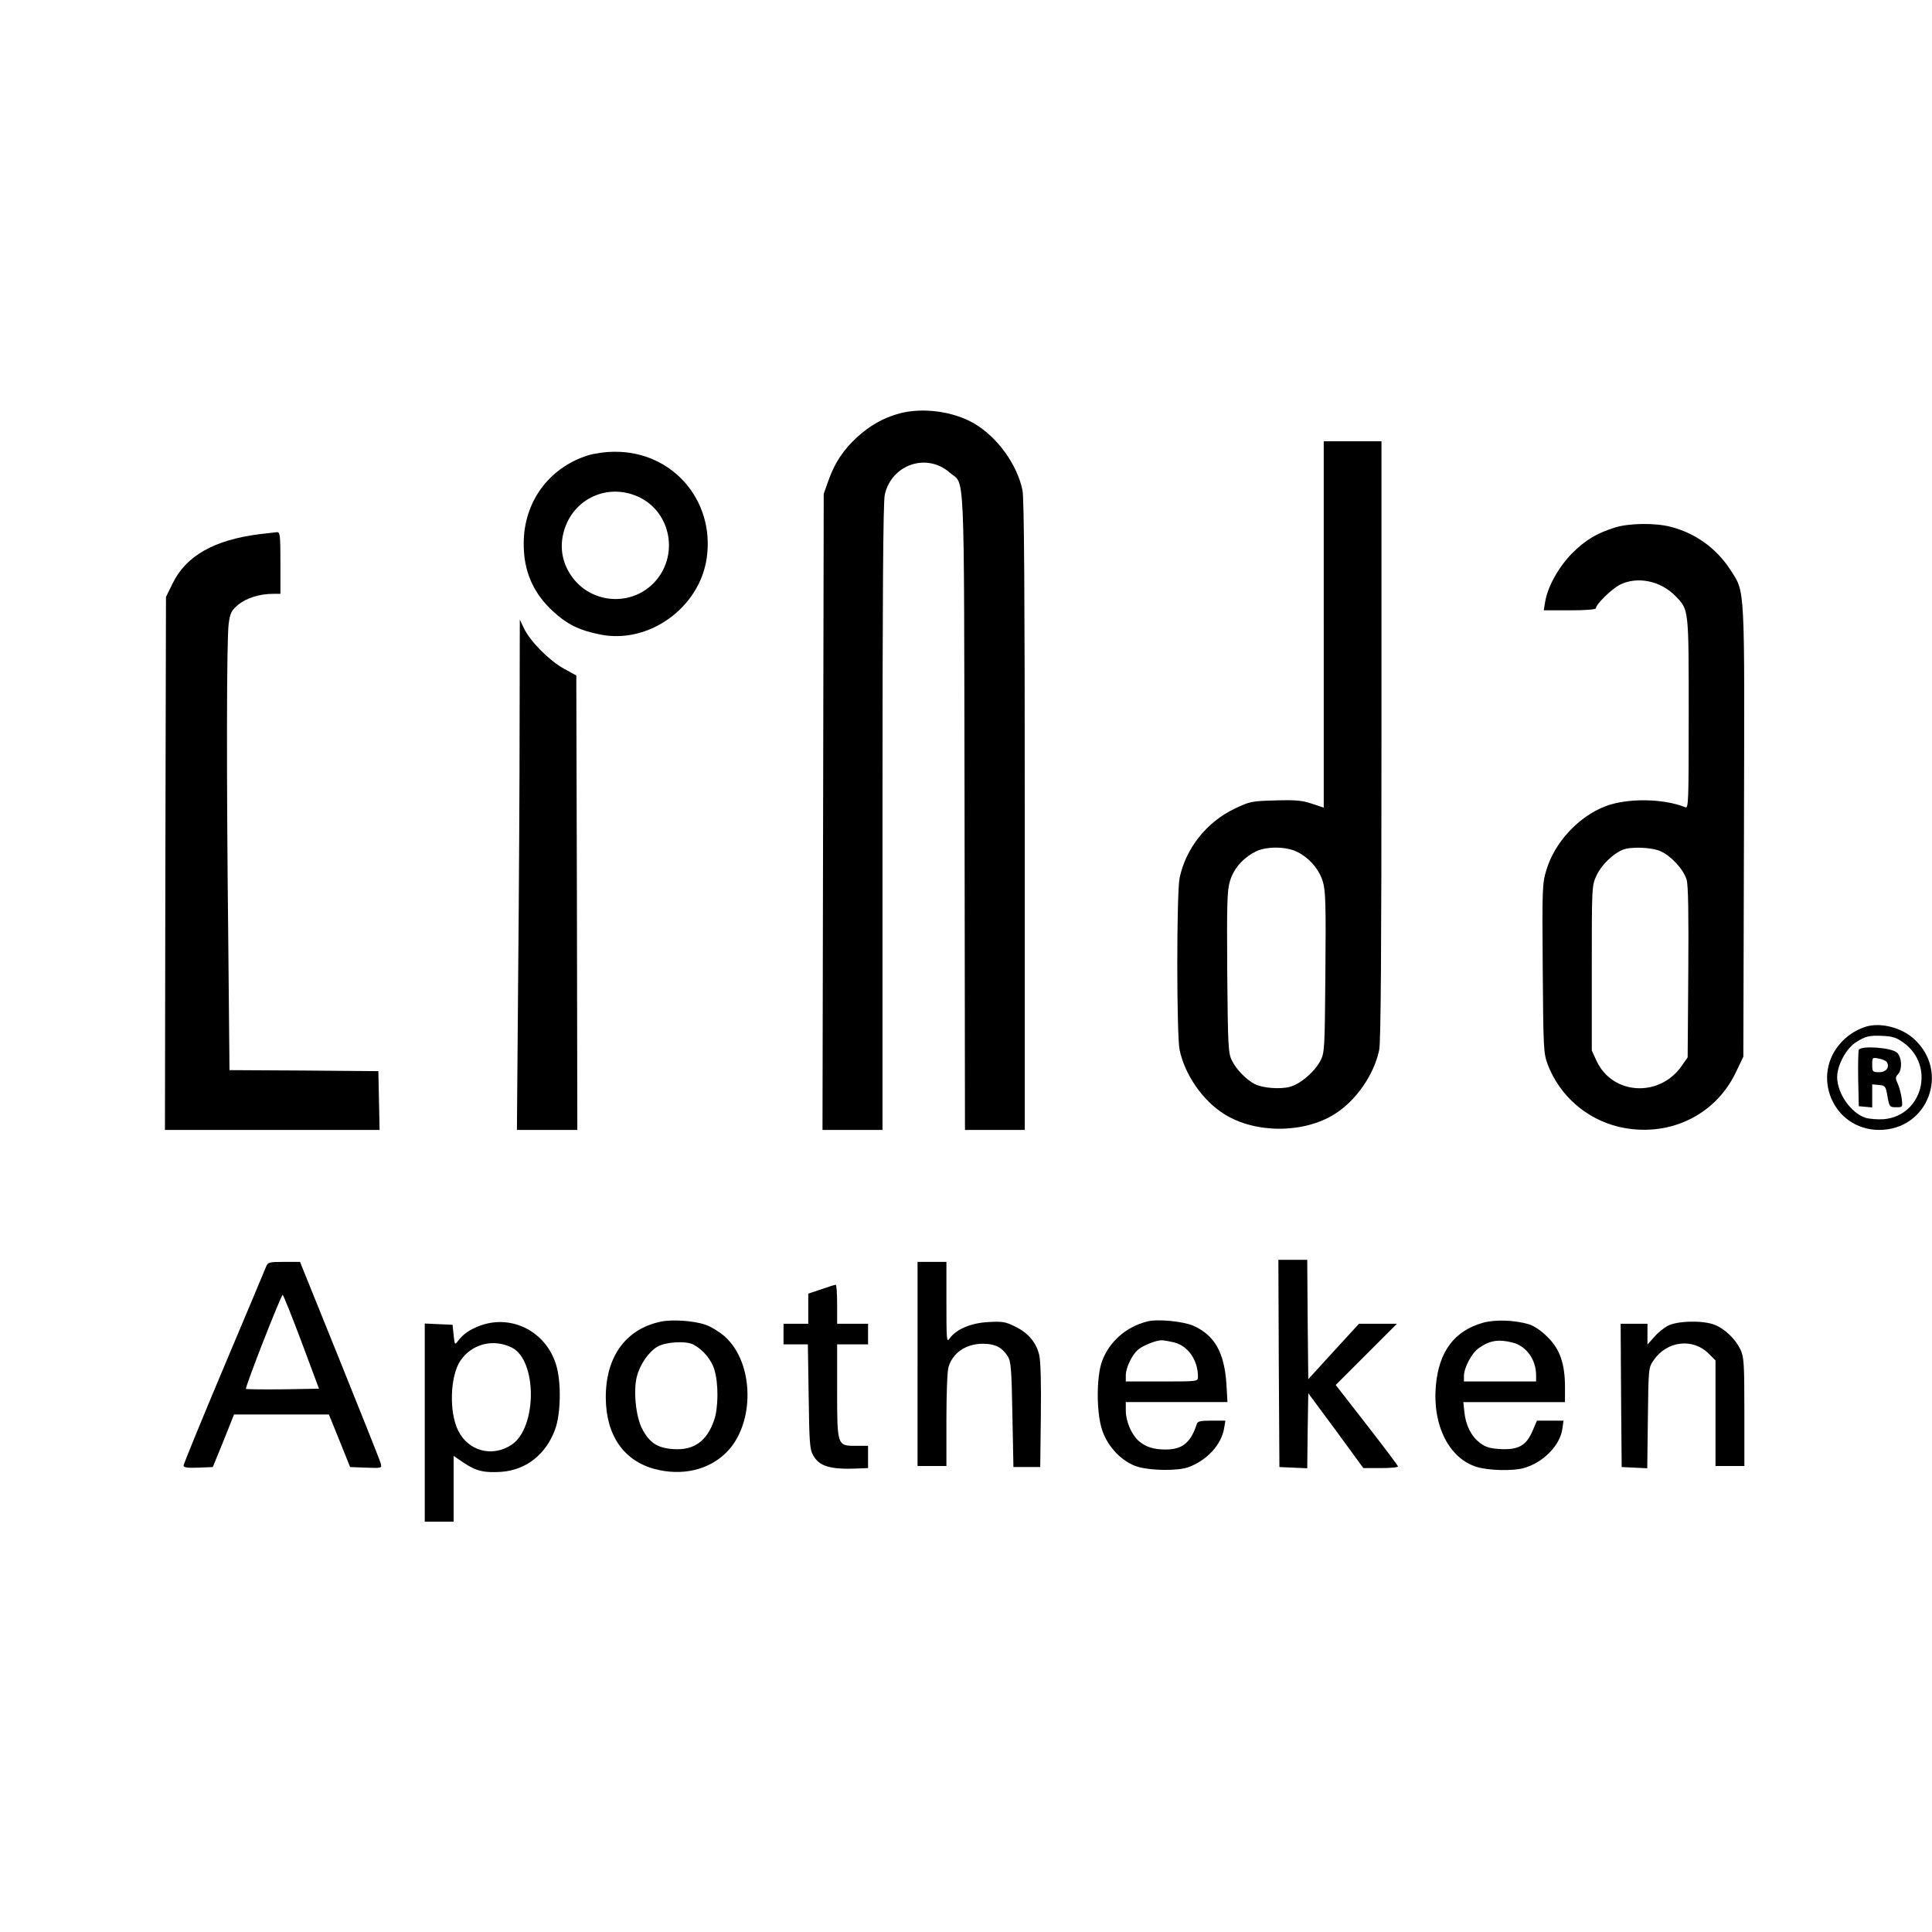 <?xml version="1.0" standalone="no"?>
<!DOCTYPE svg PUBLIC "-//W3C//DTD SVG 20010904//EN"
 "http://www.w3.org/TR/2001/REC-SVG-20010904/DTD/svg10.dtd">
<svg version="1.0" xmlns="http://www.w3.org/2000/svg"
 width="937pt" height="937pt" viewBox="0 0 937 937"
 preserveAspectRatio="xMidYMid meet">
<g transform="translate(0,937) scale(0.1,-0.1)"
fill="#000000" stroke="none">
<path d="M4363 7365 c-78 -21 -143 -58 -206 -115 -66 -61 -108 -123 -139 -210
l-23 -65 -3 -1542 -3 -1543 146 0 145 0 0 1515 c0 1063 3 1529 11 1565 32 147
203 206 315 108 75 -66 69 85 72 -1640 l2 -1548 145 0 145 0 0 1525 c0 1074
-3 1540 -11 1577 -26 126 -122 258 -234 324 -101 59 -250 79 -362 49z"/>
<path d="M6420 6341 l0 -888 -57 19 c-47 16 -80 19 -178 16 -114 -3 -124 -5
-197 -40 -135 -64 -237 -192 -267 -336 -15 -72 -15 -762 0 -834 25 -120 112
-246 216 -311 150 -95 386 -95 536 0 104 65 191 191 216 311 8 37 11 483 11
1502 l0 1450 -140 0 -140 0 0 -889z m-134 -1100 c61 -28 112 -86 130 -148 13
-44 15 -114 12 -440 -3 -378 -4 -389 -25 -429 -29 -54 -96 -111 -147 -125 -49
-13 -133 -6 -172 14 -41 22 -89 71 -110 115 -17 34 -19 71 -22 425 -2 330 -1
397 13 443 17 59 61 111 123 143 49 26 142 27 198 2z"/>
<path d="M2850 7161 c-189 -60 -310 -227 -310 -426 -1 -134 45 -240 141 -329
68 -63 128 -93 228 -113 237 -49 486 130 519 374 38 278 -168 514 -447 512
-44 0 -99 -8 -131 -18z m243 -199 c164 -73 203 -292 76 -421 -115 -116 -309
-97 -400 39 -40 59 -53 126 -39 194 35 168 206 257 363 188z"/>
<path d="M7830 6811 c-89 -29 -141 -60 -206 -125 -65 -66 -118 -161 -130 -234
l-7 -42 127 0 c77 0 126 4 126 10 0 19 74 91 114 113 85 44 200 21 273 -55 64
-66 63 -60 63 -569 0 -435 -1 -461 -17 -454 -105 43 -281 45 -386 5 -130 -49
-247 -175 -287 -309 -20 -64 -21 -87 -18 -477 3 -390 4 -412 24 -466 58 -152
187 -265 345 -303 236 -55 466 52 567 263 l37 77 3 1090 c3 1219 7 1158 -67
1273 -67 103 -168 176 -288 207 -77 20 -204 18 -273 -4z m225 -1570 c51 -23
111 -89 125 -138 8 -26 10 -168 8 -450 l-3 -411 -30 -43 c-108 -153 -334 -139
-411 24 l-24 52 0 400 c0 399 0 400 24 451 23 49 79 104 127 123 41 16 141 12
184 -8z"/>
<path d="M1256 6779 c-218 -28 -353 -105 -418 -237 l-33 -67 -3 -1292 -2
-1293 520 0 521 0 -3 143 -3 142 -361 3 -361 2 -6 638 c-9 795 -8 1449 2 1526
7 52 12 64 45 92 39 33 104 54 171 54 l35 0 0 150 c0 137 -2 150 -17 149 -10
-1 -49 -6 -87 -10z"/>
<path d="M2520 5864 c0 -275 -3 -832 -7 -1237 l-6 -737 146 0 147 0 -2 1102
-3 1102 -60 33 c-71 39 -162 131 -193 194 l-21 44 -1 -501z"/>
<path d="M9050 4391 c-44 -14 -84 -38 -117 -73 -155 -162 -43 -428 181 -428
237 0 344 283 168 442 -61 55 -161 80 -232 59z m182 -78 c155 -112 92 -355
-96 -371 -29 -2 -70 1 -89 7 -71 24 -136 117 -137 197 0 56 42 136 88 167 50
32 65 36 134 33 46 -2 66 -8 100 -33z"/>
<path d="M9015 4278 c-3 -8 -4 -72 -3 -144 l3 -129 33 -3 32 -3 0 56 0 56 33
-3 c30 -3 33 -6 41 -55 9 -51 11 -53 42 -53 32 0 32 0 27 43 -3 23 -12 55 -19
71 -12 25 -12 32 1 46 22 24 19 83 -5 105 -27 25 -177 35 -185 13z m136 -59
c15 -25 -3 -49 -37 -49 -32 0 -34 2 -34 36 0 36 1 36 32 30 18 -3 35 -11 39
-17z"/>
<path d="M6202 2758 l3 -503 67 -3 68 -3 2 182 3 182 134 -181 133 -182 84 0
c46 0 84 3 84 8 0 4 -68 94 -151 201 l-151 194 148 148 149 149 -92 0 -92 0
-123 -134 -123 -135 -3 290 -2 289 -70 0 -70 0 2 -502z"/>
<path d="M1291 3228 c-5 -13 -97 -232 -205 -488 -108 -256 -196 -472 -196
-478 0 -9 19 -12 71 -10 l71 3 52 127 51 128 230 0 230 0 52 -128 51 -127 77
-3 c76 -3 77 -2 72 19 -3 13 -93 238 -199 501 l-193 478 -78 0 c-71 0 -78 -2
-86 -22z m171 -365 l85 -228 -175 -3 c-96 -1 -177 0 -179 2 -6 6 170 456 178
456 3 0 44 -102 91 -227z"/>
<path d="M4450 2755 l0 -495 70 0 70 0 0 223 c0 122 4 237 10 256 20 70 85
114 167 114 58 0 92 -17 120 -60 16 -24 19 -61 23 -283 l5 -255 65 0 65 0 3
250 c2 156 -1 266 -8 294 -15 61 -53 106 -116 137 -48 24 -63 26 -133 22 -84
-5 -154 -35 -186 -80 -14 -21 -15 -6 -15 175 l0 197 -70 0 -70 0 0 -495z"/>
<path d="M3983 3117 l-63 -21 0 -73 0 -73 -60 0 -60 0 0 -50 0 -50 59 0 59 0
4 -252 c3 -219 5 -257 21 -285 30 -55 84 -71 220 -65 l47 2 0 54 0 54 -57 0
c-93 -1 -93 0 -93 268 l0 224 75 0 75 0 0 50 0 50 -75 0 -75 0 0 95 c0 52 -3
95 -7 94 -5 0 -36 -10 -70 -22z"/>
<path d="M3204 2960 c-170 -36 -267 -171 -266 -369 1 -182 87 -306 239 -346
131 -34 259 -5 345 80 141 139 137 436 -8 564 -25 22 -66 47 -92 56 -57 20
-163 27 -218 15z m159 -111 c46 -24 88 -74 102 -123 20 -65 19 -183 -1 -242
-35 -103 -98 -149 -198 -142 -78 5 -117 31 -153 101 -30 60 -42 186 -24 252
15 58 58 120 100 144 41 23 137 29 174 10z"/>
<path d="M5564 2961 c-103 -26 -184 -98 -219 -192 -28 -76 -28 -249 0 -334 27
-83 99 -157 174 -179 66 -19 192 -20 244 -2 90 33 161 109 174 190 l6 36 -67
0 c-55 0 -68 -3 -72 -17 -29 -90 -70 -123 -151 -123 -60 0 -98 13 -132 43 -34
31 -61 95 -61 145 l0 42 246 0 247 0 -5 88 c-10 152 -57 236 -160 282 -51 22
-174 34 -224 21z m132 -102 c66 -17 114 -86 114 -166 0 -23 0 -23 -175 -23
l-175 0 0 30 c0 36 29 97 58 123 22 20 86 46 115 47 10 0 38 -5 63 -11z"/>
<path d="M7193 2955 c-139 -39 -214 -139 -229 -303 -18 -194 64 -357 200 -397
57 -17 174 -20 226 -5 94 26 176 110 187 189 l6 41 -65 0 -64 0 -21 -49 c-30
-71 -68 -93 -154 -89 -53 3 -73 9 -101 30 -43 32 -70 87 -76 151 l-5 47 247 0
246 0 0 72 c0 113 -24 184 -84 243 -33 33 -66 55 -93 63 -69 20 -162 23 -220
7z m142 -96 c68 -17 115 -83 115 -160 l0 -29 -175 0 -175 0 0 27 c0 39 37 110
71 134 53 38 96 45 164 28z"/>
<path d="M2332 2942 c-53 -19 -85 -41 -112 -77 -14 -19 -15 -17 -20 30 l-5 50
-67 3 -68 3 0 -481 0 -480 70 0 70 0 0 159 0 160 50 -34 c60 -40 99 -49 185
-43 118 10 213 85 257 205 28 75 31 231 5 314 -48 159 -212 245 -365 191z
m151 -108 c123 -63 122 -389 -2 -471 -93 -62 -210 -31 -259 69 -45 90 -39 265
11 339 56 82 160 108 250 63z"/>
<path d="M8089 2940 c-20 -10 -50 -35 -67 -55 l-32 -36 0 51 0 50 -65 0 -65 0
2 -347 3 -348 62 -3 62 -3 3 244 c3 241 3 244 28 280 64 94 190 109 267 32
l33 -33 0 -256 0 -256 70 0 70 0 0 263 c0 234 -2 266 -19 302 -23 49 -74 99
-123 119 -54 23 -183 21 -229 -4z"/>
</g>
</svg>
